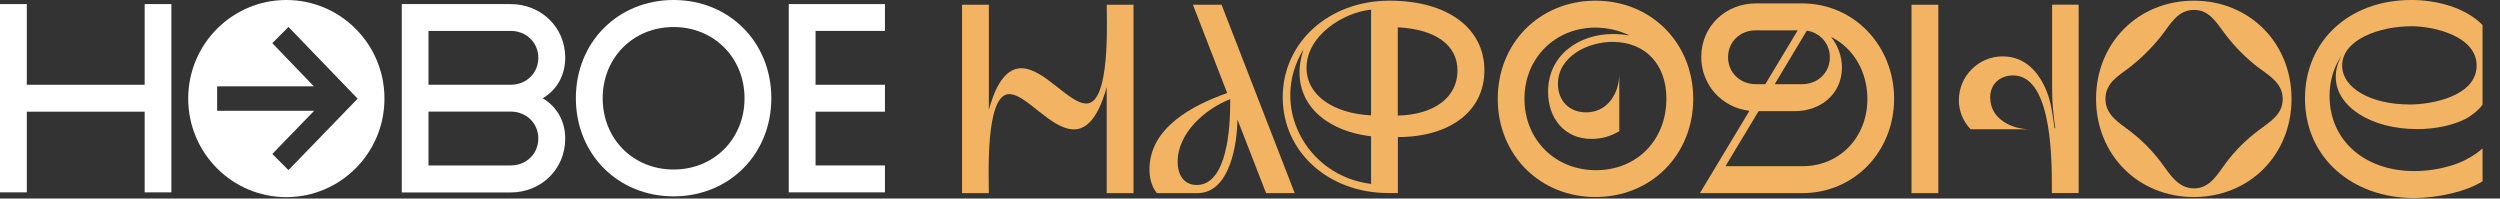 <?xml version="1.0" encoding="UTF-8"?> <svg xmlns="http://www.w3.org/2000/svg" width="1146" height="91" viewBox="0 0 1146 91" fill="none"><rect x="0" y="0" width="1146" height="91" fill="#333333" stroke="none"/> <path d="M0 88.18V1.872H12.287V38.855H66.316V1.872H78.558V88.18H66.316V51.197H12.287V88.18H0Z" fill="white"></path> <path d="M184.175 1.872H234.034C247.918 1.872 259.096 12.343 259.096 26.423C259.096 34.176 255.547 41.082 248.761 45.048C255.503 49.014 259.096 55.786 259.096 63.539C259.096 77.709 247.918 88.225 234.034 88.225H184.175V1.872ZM234.122 38.855C241.131 38.855 246.765 33.686 246.765 26.512C246.765 19.338 241.131 14.169 234.122 14.169H196.418V38.855H234.122ZM234.122 75.837C241.131 75.837 246.765 70.669 246.765 63.495C246.765 56.321 241.131 51.153 234.122 51.153H196.418V75.837H234.122Z" fill="white"></path> <path d="M308.777 0C334.328 0 353.579 19.383 353.579 45.003C353.579 70.669 334.283 90.007 308.777 90.007C283.227 90.007 263.975 70.624 263.975 45.003C263.975 19.383 283.227 0 308.777 0ZM308.777 77.709C327.319 77.709 341.292 63.629 341.292 45.048C341.292 26.467 327.275 12.387 308.777 12.387C290.236 12.387 276.263 26.467 276.263 45.048C276.263 63.629 290.236 77.709 308.777 77.709Z" fill="white"></path> <path d="M361.563 88.18V1.872H405.656V14.169H373.851V38.855H405.656V51.197H373.851V75.837H405.656V88.18H361.563Z" fill="white"></path> <path d="M176.235 45.182C176.235 20.229 156.096 0 131.256 0C106.415 0 86.277 20.229 86.277 45.182C86.277 70.134 106.415 90.363 131.256 90.363C156.096 90.363 176.235 70.134 176.235 45.182ZM124.824 70.579L143.987 50.796H99.54V39.567H143.854L124.824 19.784L132.232 12.342L163.948 45.226L132.232 77.976L124.824 70.579Z" fill="white"></path> <path d="M441 2.184H453.287V50.395C455.15 43.489 459.32 31.28 468.147 31.28C478.704 31.28 489.883 47.454 498 47.454C509.045 47.454 507.315 9.58 507.315 2.184H519.603V88.537H507.315V39.924C505.364 46.831 501.194 59.307 492.322 59.307C481.632 59.307 470.587 43.132 462.602 43.132C451.557 43.132 453.287 81.14 453.287 88.537H441V2.184Z" fill="#F2B463"></path> <path d="M526.922 77.664C526.922 58.416 546.927 48.167 562.541 42.642L546.839 2.184H559.969L593.503 88.537H580.373L567.243 54.762C567.11 66.124 563.783 88.537 548.835 88.537H530.293C527.809 85.418 526.922 81.496 526.922 77.664ZM539.83 74.189C539.83 79.759 542.403 84.794 548.569 84.794C562.808 84.794 563.916 57.435 563.916 47.41V45.449C552.472 49.905 539.83 60.911 539.83 74.189Z" fill="#F2B463"></path> <path d="M636.974 0.312C663.722 0.312 680.445 13.011 680.445 32.26C680.445 51.019 664.61 62.827 640.789 62.827V88.492H636.486C608.851 88.492 588.003 69.51 588.003 44.602C587.959 19.695 608.851 0.312 636.974 0.312ZM628.502 84.303V62.47C605.17 59.752 590.31 44.335 597.54 22.635C581.571 48.568 598.871 80.739 628.502 84.303ZM628.502 52.89V4.411C615.86 5.659 598.915 16.264 598.915 31.057C598.871 43.622 611.158 51.999 628.502 52.89ZM640.745 52.979C657.424 52.623 668.114 44.602 668.114 32.394C668.114 20.675 658.178 13.412 640.745 12.521V52.979Z" fill="#F2B463"></path> <path d="M731.369 0.312C756.919 0.312 776.17 19.695 776.17 45.315C776.17 70.981 756.875 90.319 731.369 90.319C705.818 90.319 686.567 70.936 686.567 45.315C686.567 19.695 705.818 0.312 731.369 0.312ZM698.81 45.226C698.81 64.119 712.916 78.021 731.59 78.021C750.487 78.021 763.883 64.074 763.883 45.226C763.883 29.809 754.568 19.204 739.087 19.204C728.042 19.204 714.158 25.755 714.158 38.453C714.158 46.117 719.303 51.509 727.066 51.509C736.869 51.509 742.281 42.865 742.281 33.73V60.108C738.466 62.47 734.075 63.673 729.506 63.673C716.997 63.673 709.633 54.049 709.633 42.107C709.633 25.22 723.739 15.595 739.486 15.595C742.059 15.595 744.499 15.863 746.983 16.219C742.059 13.858 736.647 12.655 731.28 12.655C712.827 12.655 698.81 26.735 698.81 45.226Z" fill="#F2B463"></path> <path d="M801.942 50.796C789.3 49.325 779.852 38.944 779.852 26.111C779.852 12.031 791.03 1.56 804.914 1.56H826.029C850.204 1.56 868.258 21.299 868.258 45.226C868.258 69.287 850.204 88.536 826.029 88.536H779.231L801.942 50.796ZM826.162 76.194C843.595 76.194 856.015 62.648 856.015 45.36C856.015 33.418 850.115 22.279 839.336 16.887C842.53 20.853 844.349 25.888 844.349 30.968C844.349 43.043 834.546 50.929 822.968 50.929H806.156L790.942 76.194H826.162V76.194ZM804.781 38.587H809.217L824.077 13.902H804.781C797.773 13.902 792.139 19.071 792.139 26.245C792.139 33.374 797.773 38.587 804.781 38.587ZM826.162 38.587C833.171 38.587 838.804 33.418 838.804 26.245C838.804 19.962 834.368 15.016 828.247 14.036L813.52 38.587H826.162V38.587Z" fill="#F2B463"></path> <path d="M876.242 2.183H888.53V88.536H876.242V2.183ZM917.983 25.843C928.319 25.843 934.662 33.017 938.255 42.018C940.34 47.187 940.961 53.246 941.804 58.772H942.159C941.316 53.113 940.695 47.32 940.695 41.617V2.139H952.849V88.492H940.562C940.562 77.263 941.538 34.577 922.863 34.577C916.83 34.577 912.306 38.409 912.306 44.691C912.306 54.539 922.109 59.262 930.714 59.262H903.345C899.885 55.697 897.934 50.885 897.934 45.939C897.978 34.844 906.938 25.843 917.983 25.843Z" fill="#F2B463"></path> <path d="M1005.64 0.312C1031.19 0.312 1050.44 19.695 1050.44 45.315C1050.44 70.981 1031.14 90.319 1005.64 90.319C980.129 90.319 960.833 70.936 960.833 45.315C960.833 19.695 980.129 0.312 1005.64 0.312ZM965.136 45.36C965.136 52.623 971.169 56.098 976.181 59.93C981.815 64.252 986.384 68.797 990.687 74.501C994.634 79.803 998.316 86.353 1005.77 86.353C1013.13 86.353 1016.59 79.714 1020.5 74.501C1024.66 68.931 1029.59 64.119 1035.09 59.93C1040.23 55.965 1046.4 52.757 1046.4 45.36C1046.4 37.963 1039.88 34.488 1034.73 30.567C1029.19 26.245 1024.31 21.299 1020.01 15.64C1016.19 10.605 1012.87 4.545 1005.77 4.545C998.405 4.545 995.211 10.605 991.263 15.774C986.96 21.343 981.815 26.512 976.27 30.834C971.125 34.755 965.136 37.963 965.136 45.36Z" fill="#F2B463"></path> <path d="M1106.68 78.422C1083.84 78.422 1067.87 64.252 1067.87 44.023C1067.87 36.983 1069.82 30.344 1073.9 24.774C1071.82 27.849 1070.71 31.681 1070.71 35.245C1070.71 48.791 1086.81 59.173 1108.01 59.173C1116.57 59.173 1124.2 57.48 1130.33 54.45C1131.75 53.737 1136.31 50.662 1138 47.944V11.451C1129.79 3.208 1116.62 0 1105.35 0C1076.74 0 1056.6 18.848 1056.6 45.137C1056.6 72.496 1078.56 90.764 1106.46 90.764C1117.86 90.764 1130.77 87.69 1138 83.1V67.995C1134.85 70.981 1129.88 73.609 1127.35 74.59C1121.14 77.04 1113.87 78.422 1106.68 78.422ZM1105.44 12.031C1115.78 12.031 1135.29 16.576 1135.29 30.032C1135.29 43.978 1115.02 47.9 1104.6 47.9C1086.81 47.9 1073.64 40.369 1073.64 30.032C1073.68 18.09 1090.85 12.031 1105.44 12.031Z" fill="#F2B463"></path> </svg> 